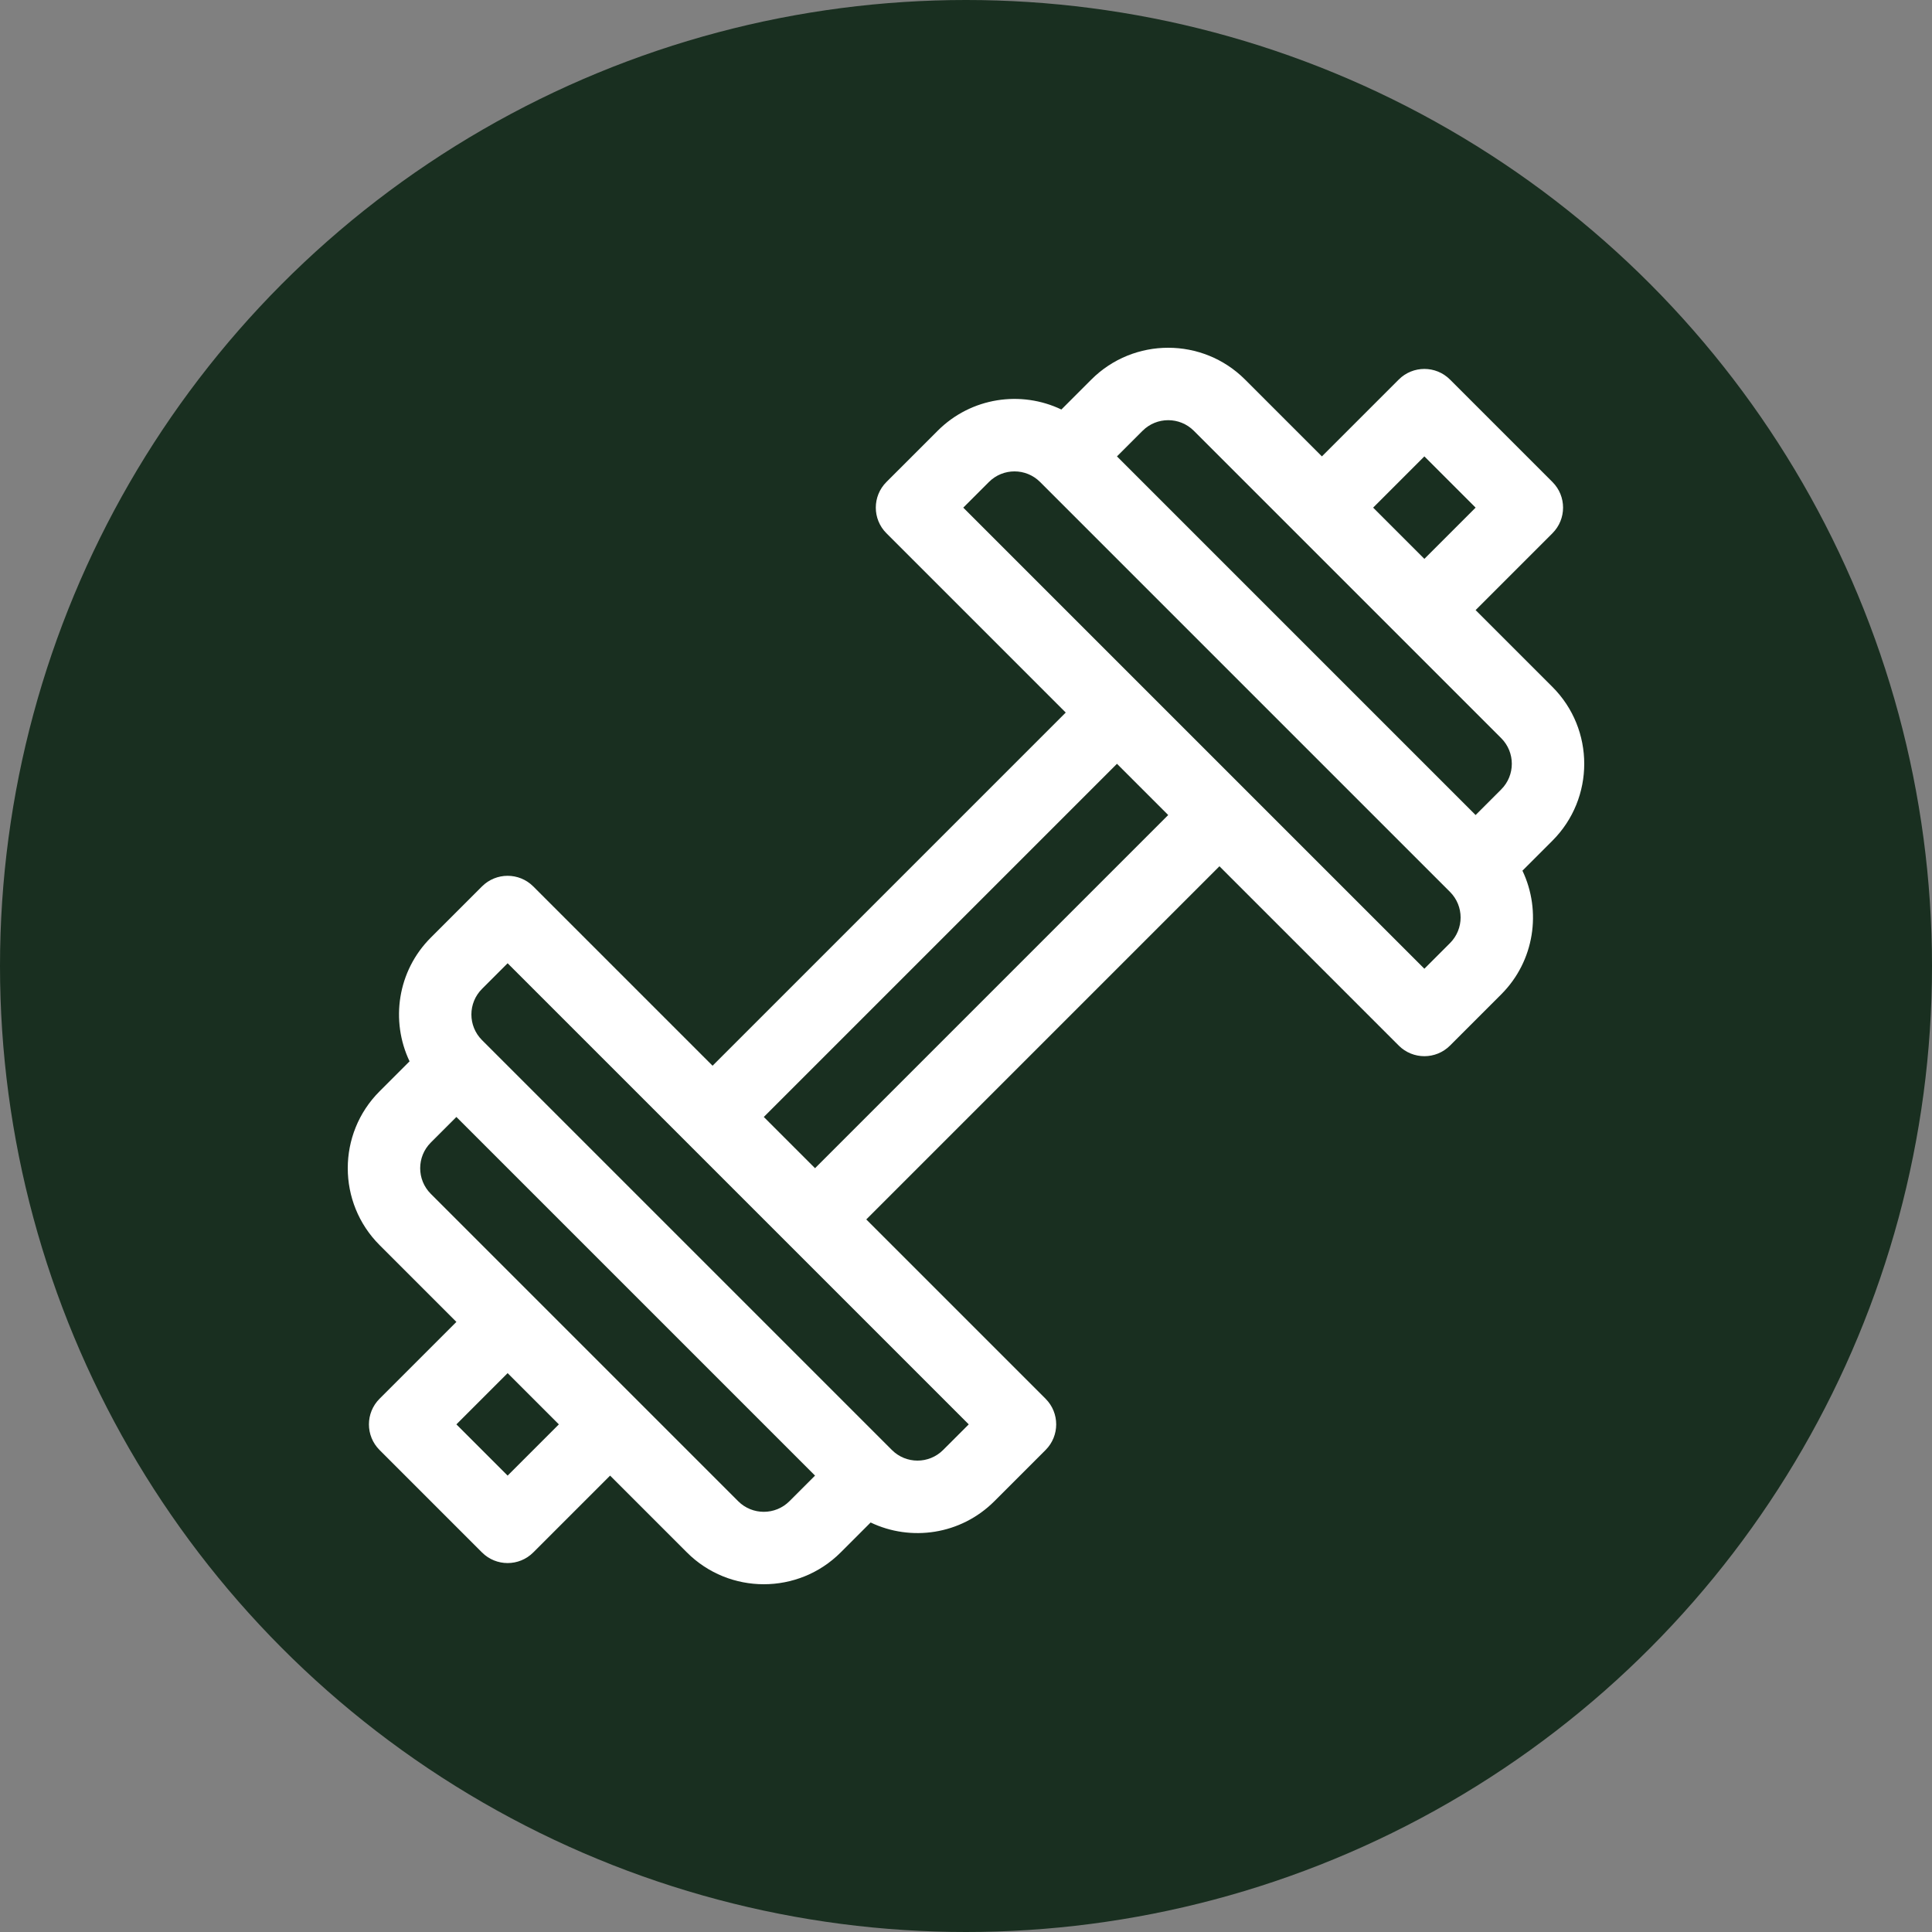 <?xml version="1.0" encoding="UTF-8"?> <svg xmlns="http://www.w3.org/2000/svg" width="800" height="800" viewBox="0 0 800 800" fill="none"><rect x="0" y="0" width="800" height="800" fill="#808080" stroke="none"/> <circle cx="400" cy="400" r="400" fill="#192F20"></circle> <path d="M642.839 284.45L611.016 252.627L642.839 220.804C648.697 214.945 648.697 205.448 642.839 199.589L600.409 157.16C594.556 151.306 585.052 151.303 579.194 157.16L547.37 188.983L515.548 157.16C498.003 139.613 469.451 139.614 451.905 157.16L439.492 169.573C422.866 161.614 402.191 164.445 388.261 178.375L367.045 199.59C361.191 205.442 361.186 214.947 367.045 220.805L441.298 295.057L295.058 441.298L220.805 367.045C214.951 361.191 205.447 361.188 199.59 367.045L178.376 388.259C164.547 402.087 161.626 422.747 169.593 439.472L157.161 451.904C139.614 469.451 139.614 498.002 157.161 515.549L188.984 547.372L157.161 579.195C151.302 585.053 151.302 594.551 157.161 600.41L199.59 642.84C205.444 648.694 214.948 648.697 220.805 642.84L252.628 611.017L284.452 642.841C301.998 660.386 330.549 660.386 348.096 642.841L360.51 630.428C377.136 638.387 397.811 635.556 411.741 621.626L432.957 600.411C438.81 594.557 438.815 585.054 432.957 579.196L358.704 504.943L504.944 358.703L579.196 432.956C585.049 438.81 594.554 438.813 600.411 432.956L621.626 411.741C635.455 397.913 638.376 377.253 630.409 360.528L642.841 348.096C660.386 330.547 660.386 301.997 642.839 284.45ZM589.803 188.983L611.018 210.198L589.803 231.414L568.587 210.199L589.803 188.983ZM210.198 611.016L188.983 589.801L210.198 568.586L231.413 589.801L210.198 611.016ZM326.88 621.623C321.032 627.474 311.515 627.472 305.666 621.624L178.376 494.334C172.527 488.486 172.527 478.968 178.376 473.119L188.983 462.512L337.488 611.016L326.88 621.623ZM401.133 589.803L390.525 600.409C384.661 606.273 375.174 606.273 369.31 600.409L199.591 430.69C193.728 424.827 193.728 415.339 199.591 409.475L210.198 398.868C216.801 405.472 397.807 586.476 401.133 589.803ZM337.488 483.727L316.273 462.512L462.513 316.272L483.728 337.486L337.488 483.727ZM600.409 390.524L589.802 401.131L473.122 284.452L473.121 284.451L473.12 284.45L398.869 210.2L409.476 199.592C415.338 193.73 424.827 193.727 430.691 199.592L600.41 369.311C606.273 375.172 606.273 384.661 600.409 390.524ZM621.624 326.88L611.017 337.486L462.513 188.983L473.121 178.376C478.971 172.527 488.485 172.527 494.336 178.376L621.624 305.665C627.474 311.514 627.474 321.032 621.624 326.88Z" fill="white"></path> </svg> 